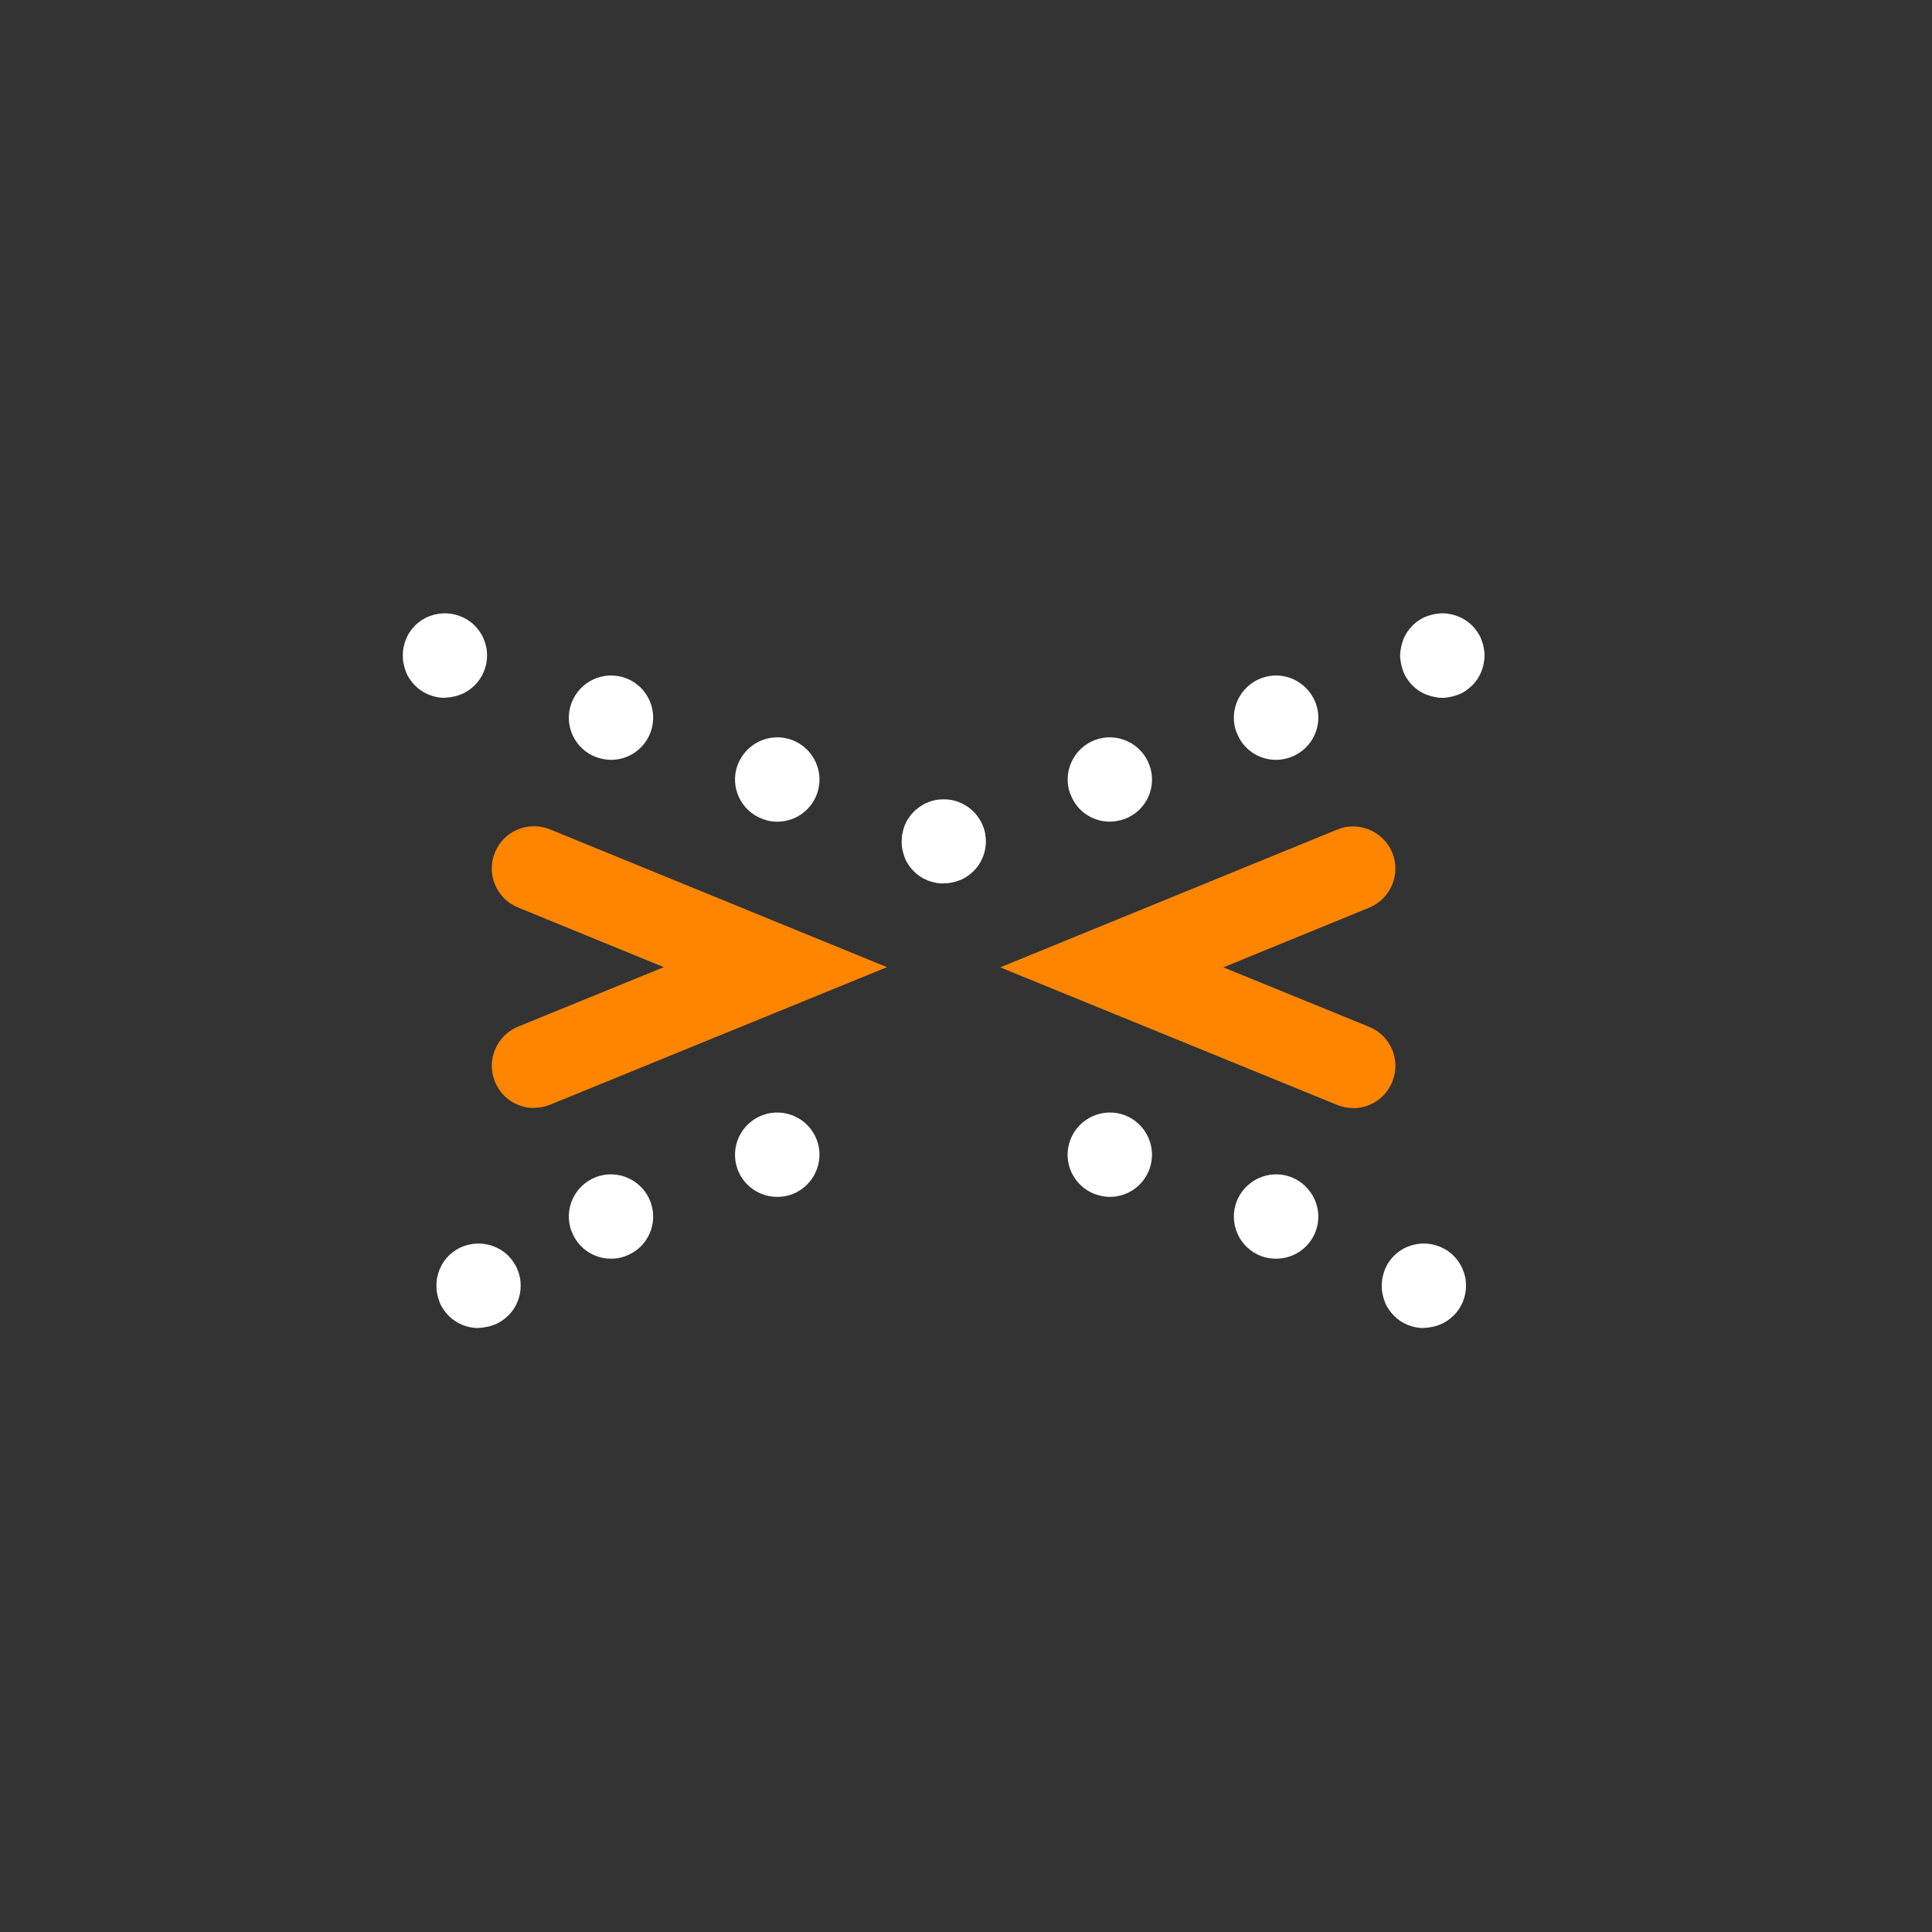 <?xml version="1.0" encoding="UTF-8"?><svg xmlns="http://www.w3.org/2000/svg" viewBox="0 0 100 100"><rect x="0" y="0" width="100" height="100" fill="#333333" stroke="none"/><defs><style>.c{fill:#fe8500;}.d{fill:#fff;}</style></defs><g id="a"/><g id="b"><g><path class="d" d="M39.47,42.39c-1.13-.42-1.71-1.67-1.29-2.8h0c.43-1.13,1.68-1.71,2.81-1.29h0c1.13,.42,1.71,1.68,1.29,2.81h0c-.33,.88-1.16,1.42-2.04,1.42h0c-.26,0-.51-.04-.76-.14Zm-8.61-3.2c-1.13-.42-1.7-1.68-1.28-2.8h0c.42-1.13,1.68-1.71,2.81-1.29h0c1.13,.42,1.7,1.68,1.28,2.81h0c-.33,.88-1.16,1.42-2.04,1.42h0c-.25,0-.51-.05-.76-.14Z"/><path class="d" d="M55.4,41.11c-.42-1.13,.15-2.38,1.28-2.81h0c1.13-.42,2.39,.16,2.81,1.29h0c.42,1.13-.15,2.38-1.28,2.8h0c-.26,.09-.51,.14-.76,.14h0c-.89,0-1.72-.54-2.04-1.42Zm8.6-3.2c-.42-1.13,.16-2.39,1.29-2.81h0c1.13-.42,2.38,.16,2.81,1.29h0c.42,1.13-.16,2.38-1.29,2.8h0c-.25,.09-.51,.14-.76,.14h0c-.89,0-1.72-.54-2.04-1.42Z"/><path class="d" d="M74.65,36.12c-.14,0-.29-.02-.42-.05-.14-.03-.28-.07-.41-.12-.13-.05-.26-.12-.38-.2-.12-.08-.23-.17-.33-.27-.1-.1-.19-.21-.27-.33-.08-.12-.15-.24-.2-.38-.05-.13-.09-.27-.12-.41-.03-.14-.05-.29-.05-.43s.02-.29,.05-.43c.03-.14,.07-.28,.12-.41,.05-.13,.12-.26,.2-.38,.08-.12,.18-.23,.27-.33s.21-.19,.33-.27c.12-.08,.24-.15,.38-.2,.13-.05,.27-.09,.41-.12,.71-.15,1.46,.09,1.97,.59,.1,.1,.19,.21,.27,.33,.08,.12,.15,.24,.2,.38,.05,.13,.1,.27,.12,.41,.03,.14,.05,.29,.05,.43s-.02,.29-.05,.43c-.02,.14-.07,.28-.12,.41-.05,.13-.12,.26-.2,.38-.08,.12-.17,.23-.27,.33-.11,.1-.22,.19-.33,.27-.12,.08-.24,.15-.38,.2-.13,.05-.27,.09-.41,.12-.14,.03-.28,.05-.43,.05Z"/><path class="d" d="M48.84,45.73c-.14,0-.28-.01-.42-.04-.14-.03-.28-.07-.41-.12-.13-.06-.26-.12-.38-.2-.12-.08-.23-.17-.33-.27-.1-.1-.19-.21-.27-.33-.08-.12-.15-.24-.2-.38-.05-.13-.09-.27-.12-.41-.03-.14-.04-.29-.04-.43s.01-.29,.04-.43c.03-.13,.07-.27,.12-.41,.06-.13,.12-.26,.2-.37,.08-.12,.17-.23,.27-.33,.1-.1,.22-.19,.33-.27,.12-.08,.24-.15,.38-.2,.13-.06,.27-.1,.41-.13,.28-.05,.57-.05,.85,0,.14,.03,.28,.07,.41,.13,.13,.05,.26,.12,.38,.2,.12,.08,.23,.17,.33,.27,.1,.1,.19,.21,.27,.33,.08,.12,.15,.24,.2,.37,.06,.13,.1,.27,.13,.41,.02,.15,.04,.29,.04,.43,0,.57-.23,1.14-.64,1.54-.1,.1-.21,.19-.33,.27-.12,.08-.24,.15-.38,.2-.13,.05-.27,.09-.41,.12-.14,.03-.28,.04-.43,.04Z"/><path class="d" d="M23.02,36.12c-.57,0-1.14-.23-1.54-.64-.1-.1-.19-.21-.27-.33-.08-.12-.15-.24-.2-.38-.05-.13-.09-.27-.12-.41-.03-.14-.04-.28-.04-.43s.01-.29,.04-.43c.03-.14,.07-.28,.12-.41,.06-.13,.12-.26,.2-.38,.08-.12,.17-.23,.27-.33,.1-.1,.22-.19,.33-.27,.12-.08,.25-.15,.38-.2,.13-.05,.27-.1,.41-.12,.71-.15,1.47,.09,1.97,.59,.1,.1,.19,.21,.27,.33,.08,.12,.15,.24,.2,.38,.06,.13,.1,.27,.13,.41,.03,.14,.04,.29,.04,.43,0,.57-.23,1.14-.64,1.54-.1,.1-.21,.19-.33,.27-.12,.08-.24,.15-.38,.2-.13,.05-.27,.1-.41,.12-.14,.03-.28,.05-.43,.05Z"/><path class="d" d="M24.76,68.74c-.57,0-1.14-.23-1.54-.64-.1-.1-.19-.21-.27-.33-.08-.12-.15-.24-.2-.38-.05-.13-.09-.27-.12-.41-.03-.14-.04-.28-.04-.43s.01-.29,.04-.43c.03-.14,.07-.28,.12-.41,.06-.13,.12-.26,.2-.38,.08-.12,.17-.23,.27-.33,.1-.1,.22-.19,.33-.27,.12-.08,.25-.15,.38-.2,.13-.05,.27-.1,.41-.12,.71-.15,1.47,.09,1.97,.59,.1,.1,.19,.21,.27,.33,.08,.12,.15,.24,.2,.38,.06,.13,.1,.27,.13,.41,.03,.14,.04,.29,.04,.43,0,.57-.23,1.14-.64,1.54-.1,.1-.21,.19-.33,.27-.12,.08-.24,.15-.38,.2-.13,.05-.27,.1-.41,.12-.14,.03-.28,.05-.43,.05Z"/><path class="d" d="M73.69,68.74c-.57,0-1.14-.23-1.54-.64-.1-.1-.19-.21-.27-.33-.08-.12-.15-.24-.2-.38-.05-.13-.09-.27-.12-.41-.03-.14-.04-.28-.04-.43s.01-.29,.04-.43c.03-.14,.07-.28,.12-.41,.06-.13,.12-.26,.2-.38,.08-.12,.17-.23,.27-.33,.1-.1,.22-.19,.33-.27,.12-.08,.25-.15,.38-.2,.13-.05,.27-.1,.41-.12,.71-.15,1.47,.09,1.97,.59,.1,.1,.19,.21,.27,.33,.08,.12,.15,.24,.2,.38,.06,.13,.1,.27,.13,.41,.03,.14,.04,.29,.04,.43,0,.57-.23,1.14-.64,1.54-.1,.1-.21,.19-.33,.27-.12,.08-.24,.15-.38,.2-.13,.05-.27,.1-.41,.12-.14,.03-.28,.05-.43,.05Z"/><path class="d" d="M65.29,65.02c-1.13-.42-1.71-1.68-1.29-2.81h0c.43-1.13,1.68-1.71,2.81-1.29h0c1.13,.43,1.71,1.68,1.29,2.81h0c-.33,.88-1.16,1.42-2.05,1.42h0c-.25,0-.51-.04-.76-.13Zm-8.61-3.21c-1.13-.42-1.71-1.68-1.28-2.81h0c.42-1.12,1.68-1.7,2.81-1.28h0c1.12,.42,1.7,1.68,1.28,2.81h0c-.33,.88-1.16,1.42-2.04,1.42h0c-.26,0-.51-.05-.76-.14Z"/><path class="d" d="M29.58,63.73c-.42-1.13,.15-2.38,1.28-2.81h0c1.13-.42,2.39,.16,2.81,1.29h0c.42,1.13-.15,2.38-1.28,2.8h0c-.26,.1-.51,.14-.76,.14h0c-.89,0-1.72-.54-2.04-1.42Zm8.6-3.2c-.42-1.13,.16-2.39,1.29-2.81h0c1.13-.42,2.39,.16,2.81,1.29h0c.42,1.13-.16,2.38-1.29,2.81h0c-.25,.09-.51,.13-.76,.13h0c-.89,0-1.72-.54-2.05-1.42Z"/><path class="c" d="M70.03,57.35c-.28,0-.55-.05-.82-.16l-17.44-7.12,17.44-7.13c1.11-.46,2.39,.08,2.85,1.19,.46,1.12-.08,2.39-1.19,2.85l-7.55,3.09,7.55,3.08c1.12,.46,1.65,1.73,1.19,2.85-.35,.85-1.16,1.36-2.02,1.36Z"/><path class="c" d="M27.64,57.35c-.86,0-1.68-.51-2.02-1.36-.46-1.12,.08-2.39,1.19-2.85l7.55-3.08-7.55-3.09c-1.12-.46-1.65-1.73-1.19-2.85,.46-1.12,1.73-1.65,2.85-1.19l17.44,7.13-17.44,7.12c-.27,.11-.55,.16-.82,.16Z"/></g></g></svg>